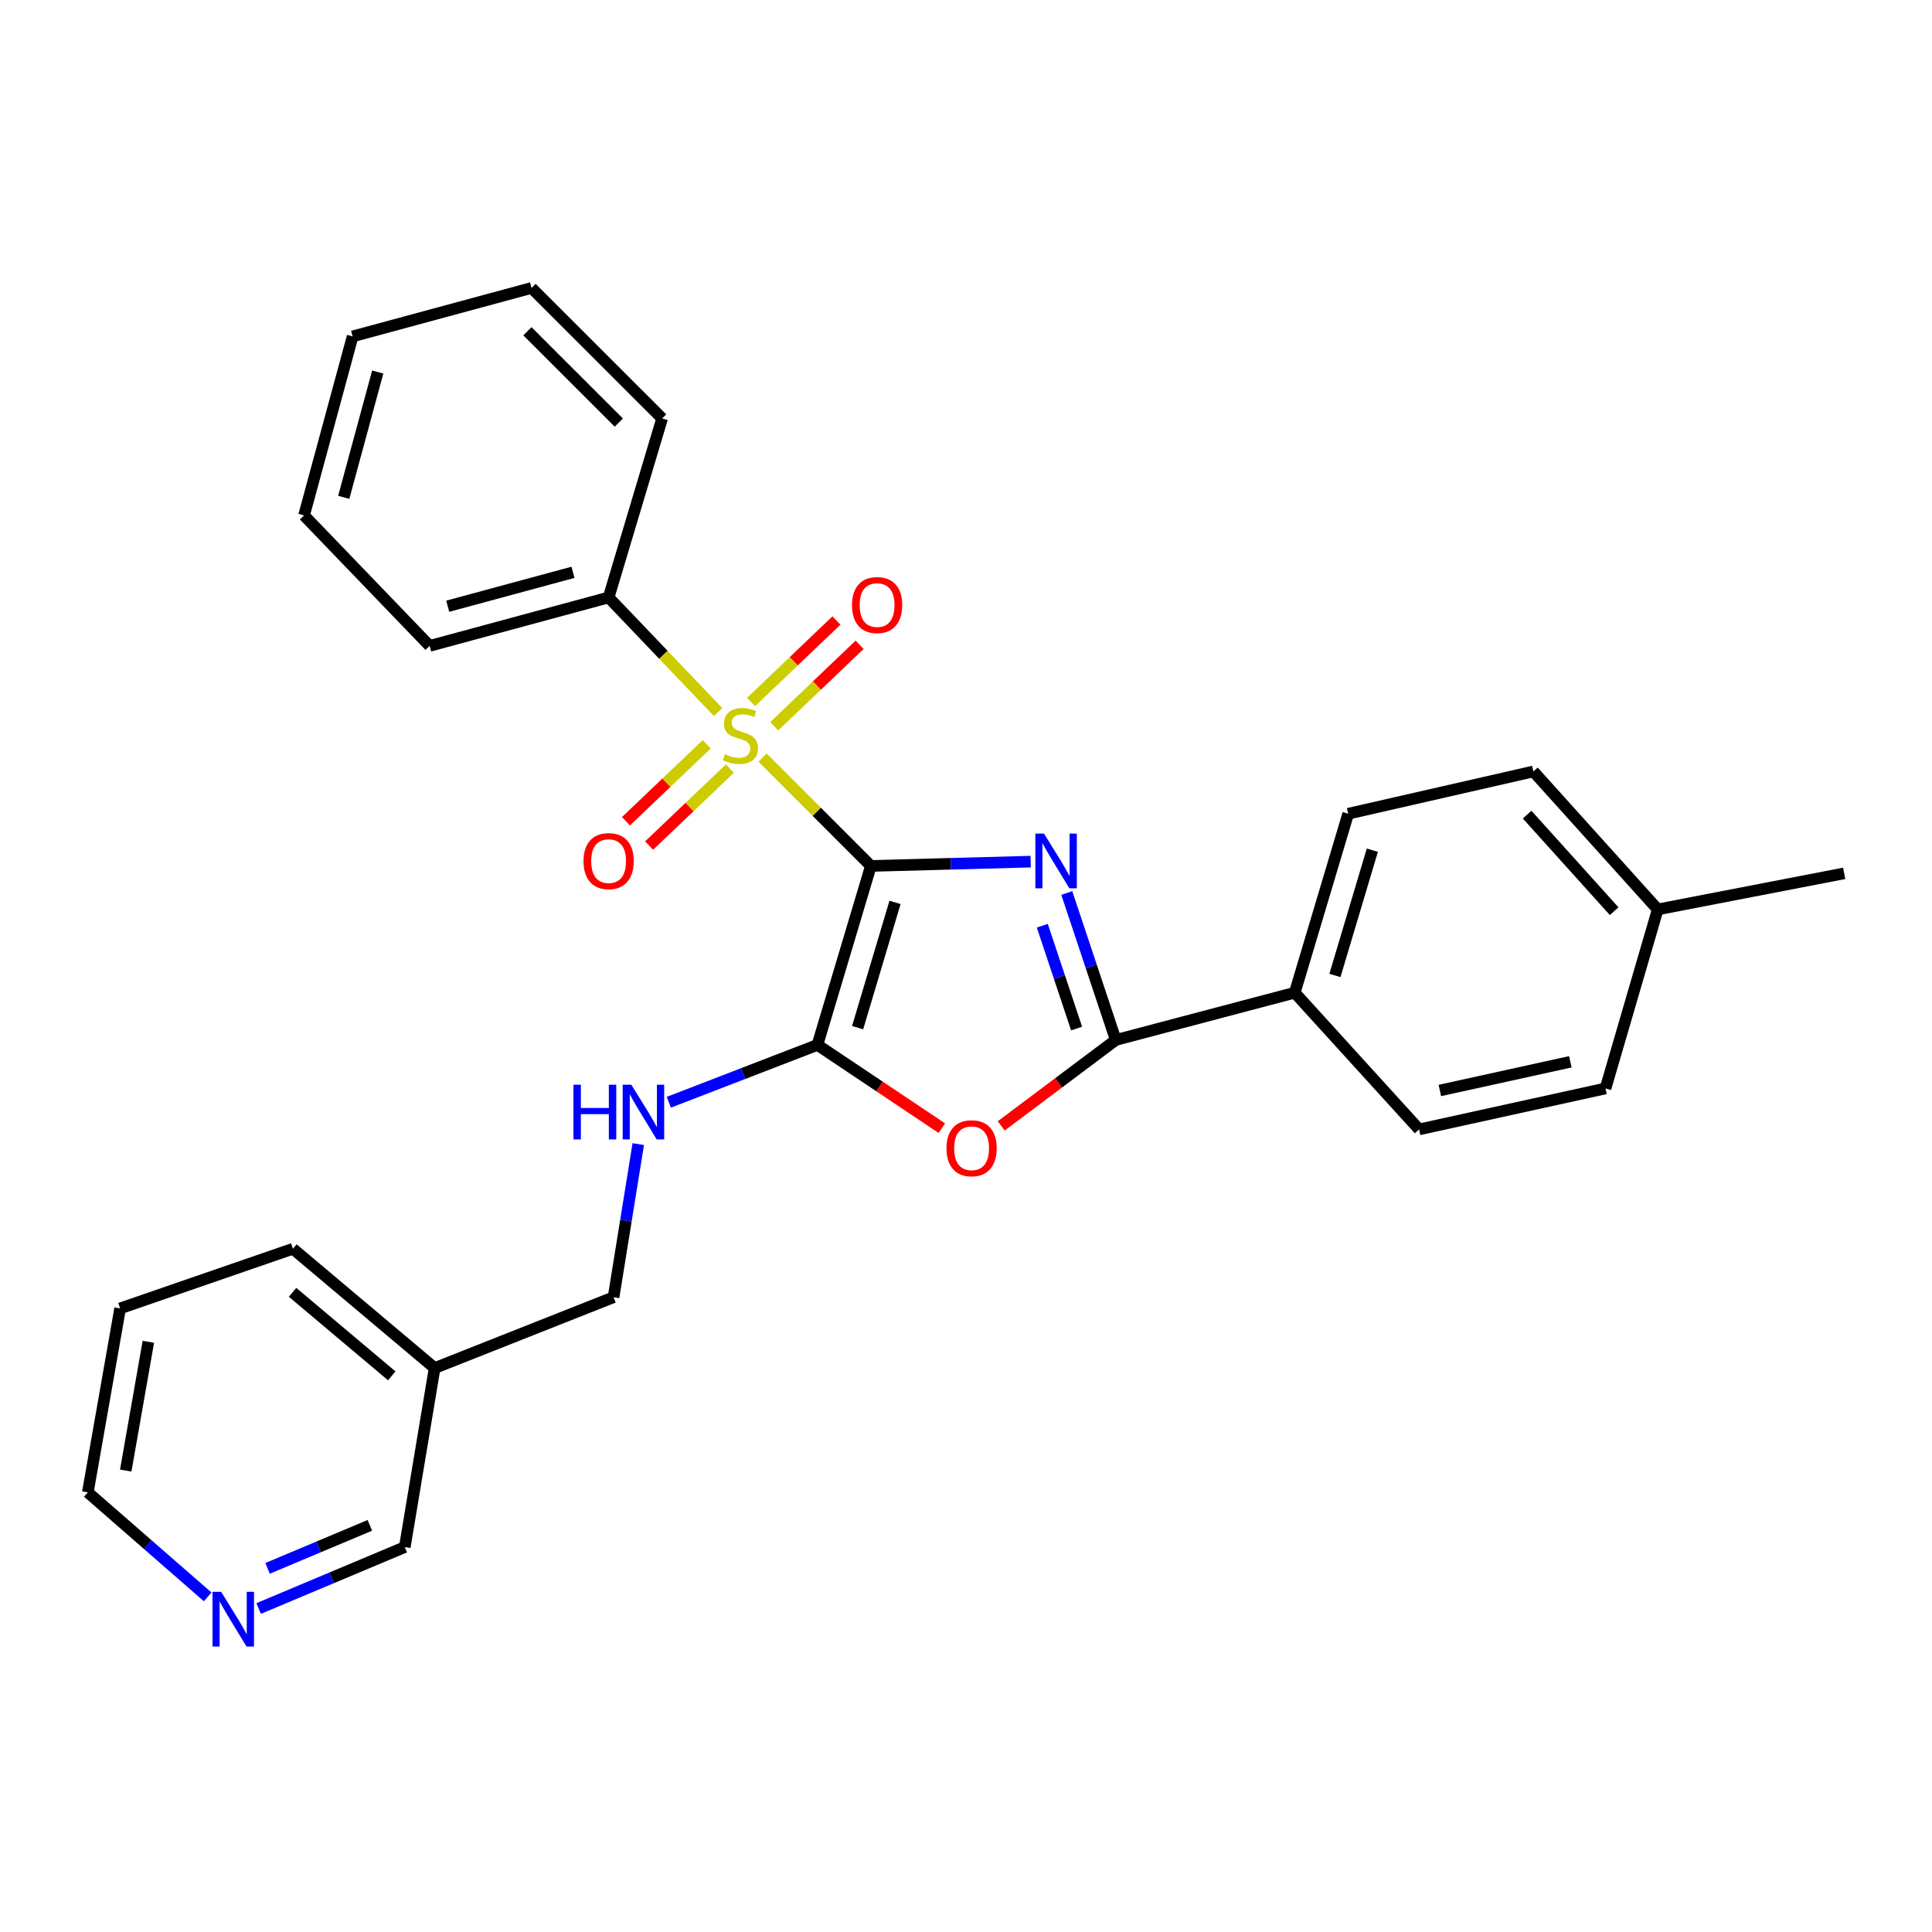 <?xml version='1.0' encoding='iso-8859-1'?>
<svg version='1.1' baseProfile='full'
              xmlns='http://www.w3.org/2000/svg'
                      xmlns:rdkit='http://www.rdkit.org/xml'
                      xmlns:xlink='http://www.w3.org/1999/xlink'
                  xml:space='preserve'
width='1000px' height='1000px' viewBox='0 0 1000 1000'>
<!-- END OF HEADER -->
<rect style='opacity:1.0;fill:#FFFFFF;stroke:none' width='1000' height='1000' x='0' y='0'> </rect>
<path class='bond-0' d='M 450.764,448.212 L 492.128,447.096' style='fill:none;fill-rule:evenodd;stroke:#000000;stroke-width:6px;stroke-linecap:butt;stroke-linejoin:miter;stroke-opacity:1' />
<path class='bond-0' d='M 492.128,447.096 L 533.493,445.98' style='fill:none;fill-rule:evenodd;stroke:#0000FF;stroke-width:6px;stroke-linecap:butt;stroke-linejoin:miter;stroke-opacity:1' />
<path class='bond-1' d='M 450.764,448.212 L 422.729,420.162' style='fill:none;fill-rule:evenodd;stroke:#000000;stroke-width:6px;stroke-linecap:butt;stroke-linejoin:miter;stroke-opacity:1' />
<path class='bond-1' d='M 422.729,420.162 L 394.695,392.112' style='fill:none;fill-rule:evenodd;stroke:#CCCC00;stroke-width:6px;stroke-linecap:butt;stroke-linejoin:miter;stroke-opacity:1' />
<path class='bond-2' d='M 450.764,448.212 L 423.1,540.845' style='fill:none;fill-rule:evenodd;stroke:#000000;stroke-width:6px;stroke-linecap:butt;stroke-linejoin:miter;stroke-opacity:1' />
<path class='bond-2' d='M 463.262,467.079 L 443.897,531.922' style='fill:none;fill-rule:evenodd;stroke:#000000;stroke-width:6px;stroke-linecap:butt;stroke-linejoin:miter;stroke-opacity:1' />
<path class='bond-3' d='M 552.166,462.227 L 564.847,500.257' style='fill:none;fill-rule:evenodd;stroke:#0000FF;stroke-width:6px;stroke-linecap:butt;stroke-linejoin:miter;stroke-opacity:1' />
<path class='bond-3' d='M 564.847,500.257 L 577.527,538.288' style='fill:none;fill-rule:evenodd;stroke:#000000;stroke-width:6px;stroke-linecap:butt;stroke-linejoin:miter;stroke-opacity:1' />
<path class='bond-3' d='M 539.488,479.132 L 548.365,505.753' style='fill:none;fill-rule:evenodd;stroke:#0000FF;stroke-width:6px;stroke-linecap:butt;stroke-linejoin:miter;stroke-opacity:1' />
<path class='bond-3' d='M 548.365,505.753 L 557.241,532.374' style='fill:none;fill-rule:evenodd;stroke:#000000;stroke-width:6px;stroke-linecap:butt;stroke-linejoin:miter;stroke-opacity:1' />
<path class='bond-6' d='M 400.75,375.921 L 422.844,354.833' style='fill:none;fill-rule:evenodd;stroke:#CCCC00;stroke-width:6px;stroke-linecap:butt;stroke-linejoin:miter;stroke-opacity:1' />
<path class='bond-6' d='M 422.844,354.833 L 444.938,333.745' style='fill:none;fill-rule:evenodd;stroke:#FF0000;stroke-width:6px;stroke-linecap:butt;stroke-linejoin:miter;stroke-opacity:1' />
<path class='bond-6' d='M 388.754,363.352 L 410.848,342.265' style='fill:none;fill-rule:evenodd;stroke:#CCCC00;stroke-width:6px;stroke-linecap:butt;stroke-linejoin:miter;stroke-opacity:1' />
<path class='bond-6' d='M 410.848,342.265 L 432.943,321.177' style='fill:none;fill-rule:evenodd;stroke:#FF0000;stroke-width:6px;stroke-linecap:butt;stroke-linejoin:miter;stroke-opacity:1' />
<path class='bond-7' d='M 365.799,385.244 L 344.895,405.163' style='fill:none;fill-rule:evenodd;stroke:#CCCC00;stroke-width:6px;stroke-linecap:butt;stroke-linejoin:miter;stroke-opacity:1' />
<path class='bond-7' d='M 344.895,405.163 L 323.991,425.081' style='fill:none;fill-rule:evenodd;stroke:#FF0000;stroke-width:6px;stroke-linecap:butt;stroke-linejoin:miter;stroke-opacity:1' />
<path class='bond-7' d='M 377.784,397.822 L 356.88,417.741' style='fill:none;fill-rule:evenodd;stroke:#CCCC00;stroke-width:6px;stroke-linecap:butt;stroke-linejoin:miter;stroke-opacity:1' />
<path class='bond-7' d='M 356.88,417.741 L 335.977,437.659' style='fill:none;fill-rule:evenodd;stroke:#FF0000;stroke-width:6px;stroke-linecap:butt;stroke-linejoin:miter;stroke-opacity:1' />
<path class='bond-9' d='M 371.678,368.547 L 343.351,338.893' style='fill:none;fill-rule:evenodd;stroke:#CCCC00;stroke-width:6px;stroke-linecap:butt;stroke-linejoin:miter;stroke-opacity:1' />
<path class='bond-9' d='M 343.351,338.893 L 315.024,309.239' style='fill:none;fill-rule:evenodd;stroke:#000000;stroke-width:6px;stroke-linecap:butt;stroke-linejoin:miter;stroke-opacity:1' />
<path class='bond-4' d='M 423.1,540.845 L 455.298,562.395' style='fill:none;fill-rule:evenodd;stroke:#000000;stroke-width:6px;stroke-linecap:butt;stroke-linejoin:miter;stroke-opacity:1' />
<path class='bond-4' d='M 455.298,562.395 L 487.495,583.944' style='fill:none;fill-rule:evenodd;stroke:#FF0000;stroke-width:6px;stroke-linecap:butt;stroke-linejoin:miter;stroke-opacity:1' />
<path class='bond-5' d='M 423.1,540.845 L 384.644,555.686' style='fill:none;fill-rule:evenodd;stroke:#000000;stroke-width:6px;stroke-linecap:butt;stroke-linejoin:miter;stroke-opacity:1' />
<path class='bond-5' d='M 384.644,555.686 L 346.188,570.527' style='fill:none;fill-rule:evenodd;stroke:#0000FF;stroke-width:6px;stroke-linecap:butt;stroke-linejoin:miter;stroke-opacity:1' />
<path class='bond-8' d='M 577.527,538.288 L 670.16,513.819' style='fill:none;fill-rule:evenodd;stroke:#000000;stroke-width:6px;stroke-linecap:butt;stroke-linejoin:miter;stroke-opacity:1' />
<path class='bond-28' d='M 577.527,538.288 L 547.877,560.521' style='fill:none;fill-rule:evenodd;stroke:#000000;stroke-width:6px;stroke-linecap:butt;stroke-linejoin:miter;stroke-opacity:1' />
<path class='bond-28' d='M 547.877,560.521 L 518.228,582.754' style='fill:none;fill-rule:evenodd;stroke:#FF0000;stroke-width:6px;stroke-linecap:butt;stroke-linejoin:miter;stroke-opacity:1' />
<path class='bond-14' d='M 330.36,592.19 L 323.971,631.815' style='fill:none;fill-rule:evenodd;stroke:#0000FF;stroke-width:6px;stroke-linecap:butt;stroke-linejoin:miter;stroke-opacity:1' />
<path class='bond-14' d='M 323.971,631.815 L 317.581,671.441' style='fill:none;fill-rule:evenodd;stroke:#000000;stroke-width:6px;stroke-linecap:butt;stroke-linejoin:miter;stroke-opacity:1' />
<path class='bond-11' d='M 670.16,513.819 L 697.824,421.186' style='fill:none;fill-rule:evenodd;stroke:#000000;stroke-width:6px;stroke-linecap:butt;stroke-linejoin:miter;stroke-opacity:1' />
<path class='bond-11' d='M 690.957,504.896 L 710.322,440.052' style='fill:none;fill-rule:evenodd;stroke:#000000;stroke-width:6px;stroke-linecap:butt;stroke-linejoin:miter;stroke-opacity:1' />
<path class='bond-12' d='M 670.16,513.819 L 734.522,584.58' style='fill:none;fill-rule:evenodd;stroke:#000000;stroke-width:6px;stroke-linecap:butt;stroke-linejoin:miter;stroke-opacity:1' />
<path class='bond-20' d='M 315.024,309.239 L 222.381,334.315' style='fill:none;fill-rule:evenodd;stroke:#000000;stroke-width:6px;stroke-linecap:butt;stroke-linejoin:miter;stroke-opacity:1' />
<path class='bond-20' d='M 296.588,296.23 L 231.738,313.783' style='fill:none;fill-rule:evenodd;stroke:#000000;stroke-width:6px;stroke-linecap:butt;stroke-linejoin:miter;stroke-opacity:1' />
<path class='bond-21' d='M 315.024,309.239 L 342.716,216.577' style='fill:none;fill-rule:evenodd;stroke:#000000;stroke-width:6px;stroke-linecap:butt;stroke-linejoin:miter;stroke-opacity:1' />
<path class='bond-10' d='M 133.88,832.561 L 171.697,816.667' style='fill:none;fill-rule:evenodd;stroke:#0000FF;stroke-width:6px;stroke-linecap:butt;stroke-linejoin:miter;stroke-opacity:1' />
<path class='bond-10' d='M 171.697,816.667 L 209.514,800.772' style='fill:none;fill-rule:evenodd;stroke:#000000;stroke-width:6px;stroke-linecap:butt;stroke-linejoin:miter;stroke-opacity:1' />
<path class='bond-10' d='M 138.493,811.776 L 164.965,800.65' style='fill:none;fill-rule:evenodd;stroke:#0000FF;stroke-width:6px;stroke-linecap:butt;stroke-linejoin:miter;stroke-opacity:1' />
<path class='bond-10' d='M 164.965,800.65 L 191.437,789.523' style='fill:none;fill-rule:evenodd;stroke:#000000;stroke-width:6px;stroke-linecap:butt;stroke-linejoin:miter;stroke-opacity:1' />
<path class='bond-31' d='M 107.496,826.544 L 76.475,799.493' style='fill:none;fill-rule:evenodd;stroke:#0000FF;stroke-width:6px;stroke-linecap:butt;stroke-linejoin:miter;stroke-opacity:1' />
<path class='bond-31' d='M 76.475,799.493 L 45.455,772.442' style='fill:none;fill-rule:evenodd;stroke:#000000;stroke-width:6px;stroke-linecap:butt;stroke-linejoin:miter;stroke-opacity:1' />
<path class='bond-15' d='M 697.824,421.186 L 793.69,399.304' style='fill:none;fill-rule:evenodd;stroke:#000000;stroke-width:6px;stroke-linecap:butt;stroke-linejoin:miter;stroke-opacity:1' />
<path class='bond-16' d='M 734.522,584.58 L 831.006,563.374' style='fill:none;fill-rule:evenodd;stroke:#000000;stroke-width:6px;stroke-linecap:butt;stroke-linejoin:miter;stroke-opacity:1' />
<path class='bond-16' d='M 745.265,564.43 L 812.804,549.586' style='fill:none;fill-rule:evenodd;stroke:#000000;stroke-width:6px;stroke-linecap:butt;stroke-linejoin:miter;stroke-opacity:1' />
<path class='bond-13' d='M 224.968,708.11 L 317.581,671.441' style='fill:none;fill-rule:evenodd;stroke:#000000;stroke-width:6px;stroke-linecap:butt;stroke-linejoin:miter;stroke-opacity:1' />
<path class='bond-18' d='M 224.968,708.11 L 209.514,800.772' style='fill:none;fill-rule:evenodd;stroke:#000000;stroke-width:6px;stroke-linecap:butt;stroke-linejoin:miter;stroke-opacity:1' />
<path class='bond-22' d='M 224.968,708.11 L 151.62,646.354' style='fill:none;fill-rule:evenodd;stroke:#000000;stroke-width:6px;stroke-linecap:butt;stroke-linejoin:miter;stroke-opacity:1' />
<path class='bond-22' d='M 202.775,712.137 L 151.432,668.908' style='fill:none;fill-rule:evenodd;stroke:#000000;stroke-width:6px;stroke-linecap:butt;stroke-linejoin:miter;stroke-opacity:1' />
<path class='bond-30' d='M 793.69,399.304 L 858.042,470.712' style='fill:none;fill-rule:evenodd;stroke:#000000;stroke-width:6px;stroke-linecap:butt;stroke-linejoin:miter;stroke-opacity:1' />
<path class='bond-30' d='M 790.436,421.647 L 835.483,471.632' style='fill:none;fill-rule:evenodd;stroke:#000000;stroke-width:6px;stroke-linecap:butt;stroke-linejoin:miter;stroke-opacity:1' />
<path class='bond-17' d='M 831.006,563.374 L 858.042,470.712' style='fill:none;fill-rule:evenodd;stroke:#000000;stroke-width:6px;stroke-linecap:butt;stroke-linejoin:miter;stroke-opacity:1' />
<path class='bond-23' d='M 858.042,470.712 L 954.545,452.044' style='fill:none;fill-rule:evenodd;stroke:#000000;stroke-width:6px;stroke-linecap:butt;stroke-linejoin:miter;stroke-opacity:1' />
<path class='bond-19' d='M 45.455,772.442 L 62.182,677.232' style='fill:none;fill-rule:evenodd;stroke:#000000;stroke-width:6px;stroke-linecap:butt;stroke-linejoin:miter;stroke-opacity:1' />
<path class='bond-19' d='M 65.076,761.167 L 76.785,694.52' style='fill:none;fill-rule:evenodd;stroke:#000000;stroke-width:6px;stroke-linecap:butt;stroke-linejoin:miter;stroke-opacity:1' />
<path class='bond-26' d='M 222.381,334.315 L 157.382,266.778' style='fill:none;fill-rule:evenodd;stroke:#000000;stroke-width:6px;stroke-linecap:butt;stroke-linejoin:miter;stroke-opacity:1' />
<path class='bond-25' d='M 342.716,216.577 L 275.131,149.04' style='fill:none;fill-rule:evenodd;stroke:#000000;stroke-width:6px;stroke-linecap:butt;stroke-linejoin:miter;stroke-opacity:1' />
<path class='bond-25' d='M 320.297,218.736 L 272.988,171.46' style='fill:none;fill-rule:evenodd;stroke:#000000;stroke-width:6px;stroke-linecap:butt;stroke-linejoin:miter;stroke-opacity:1' />
<path class='bond-24' d='M 151.62,646.354 L 62.182,677.232' style='fill:none;fill-rule:evenodd;stroke:#000000;stroke-width:6px;stroke-linecap:butt;stroke-linejoin:miter;stroke-opacity:1' />
<path class='bond-27' d='M 275.131,149.04 L 182.517,174.116' style='fill:none;fill-rule:evenodd;stroke:#000000;stroke-width:6px;stroke-linecap:butt;stroke-linejoin:miter;stroke-opacity:1' />
<path class='bond-29' d='M 157.382,266.778 L 182.517,174.116' style='fill:none;fill-rule:evenodd;stroke:#000000;stroke-width:6px;stroke-linecap:butt;stroke-linejoin:miter;stroke-opacity:1' />
<path class='bond-29' d='M 177.921,257.427 L 195.515,192.564' style='fill:none;fill-rule:evenodd;stroke:#000000;stroke-width:6px;stroke-linecap:butt;stroke-linejoin:miter;stroke-opacity:1' />
<path  class='atom-1' d='M 540.37 431.466
L 549.65 446.466
Q 550.57 447.946, 552.05 450.626
Q 553.53 453.306, 553.61 453.466
L 553.61 431.466
L 557.37 431.466
L 557.37 459.786
L 553.49 459.786
L 543.53 443.386
Q 542.37 441.466, 541.13 439.266
Q 539.93 437.066, 539.57 436.386
L 539.57 459.786
L 535.89 459.786
L 535.89 431.466
L 540.37 431.466
' fill='#0000FF'/>
<path  class='atom-2' d='M 375.227 390.357
Q 375.547 390.477, 376.867 391.037
Q 378.187 391.597, 379.627 391.957
Q 381.107 392.277, 382.547 392.277
Q 385.227 392.277, 386.787 390.997
Q 388.347 389.677, 388.347 387.397
Q 388.347 385.837, 387.547 384.877
Q 386.787 383.917, 385.587 383.397
Q 384.387 382.877, 382.387 382.277
Q 379.867 381.517, 378.347 380.797
Q 376.867 380.077, 375.787 378.557
Q 374.747 377.037, 374.747 374.477
Q 374.747 370.917, 377.147 368.717
Q 379.587 366.517, 384.387 366.517
Q 387.667 366.517, 391.387 368.077
L 390.467 371.157
Q 387.067 369.757, 384.507 369.757
Q 381.747 369.757, 380.227 370.917
Q 378.707 372.037, 378.747 373.997
Q 378.747 375.517, 379.507 376.437
Q 380.307 377.357, 381.427 377.877
Q 382.587 378.397, 384.507 378.997
Q 387.067 379.797, 388.587 380.597
Q 390.107 381.397, 391.187 383.037
Q 392.307 384.637, 392.307 387.397
Q 392.307 391.317, 389.667 393.437
Q 387.067 395.517, 382.707 395.517
Q 380.187 395.517, 378.267 394.957
Q 376.387 394.437, 374.147 393.517
L 375.227 390.357
' fill='#CCCC00'/>
<path  class='atom-5' d='M 489.896 594.331
Q 489.896 587.531, 493.256 583.731
Q 496.616 579.931, 502.896 579.931
Q 509.176 579.931, 512.536 583.731
Q 515.896 587.531, 515.896 594.331
Q 515.896 601.211, 512.496 605.131
Q 509.096 609.011, 502.896 609.011
Q 496.656 609.011, 493.256 605.131
Q 489.896 601.251, 489.896 594.331
M 502.896 605.811
Q 507.216 605.811, 509.536 602.931
Q 511.896 600.011, 511.896 594.331
Q 511.896 588.771, 509.536 585.971
Q 507.216 583.131, 502.896 583.131
Q 498.576 583.131, 496.216 585.931
Q 493.896 588.731, 493.896 594.331
Q 493.896 600.051, 496.216 602.931
Q 498.576 605.811, 502.896 605.811
' fill='#FF0000'/>
<path  class='atom-6' d='M 296.815 561.443
L 300.655 561.443
L 300.655 573.483
L 315.135 573.483
L 315.135 561.443
L 318.975 561.443
L 318.975 589.763
L 315.135 589.763
L 315.135 576.683
L 300.655 576.683
L 300.655 589.763
L 296.815 589.763
L 296.815 561.443
' fill='#0000FF'/>
<path  class='atom-6' d='M 326.775 561.443
L 336.055 576.443
Q 336.975 577.923, 338.455 580.603
Q 339.935 583.283, 340.015 583.443
L 340.015 561.443
L 343.775 561.443
L 343.775 589.763
L 339.895 589.763
L 329.935 573.363
Q 328.775 571.443, 327.535 569.243
Q 326.335 567.043, 325.975 566.363
L 325.975 589.763
L 322.295 589.763
L 322.295 561.443
L 326.775 561.443
' fill='#0000FF'/>
<path  class='atom-7' d='M 440.988 313.18
Q 440.988 306.38, 444.348 302.58
Q 447.708 298.78, 453.988 298.78
Q 460.268 298.78, 463.628 302.58
Q 466.988 306.38, 466.988 313.18
Q 466.988 320.06, 463.588 323.98
Q 460.188 327.86, 453.988 327.86
Q 447.748 327.86, 444.348 323.98
Q 440.988 320.1, 440.988 313.18
M 453.988 324.66
Q 458.308 324.66, 460.628 321.78
Q 462.988 318.86, 462.988 313.18
Q 462.988 307.62, 460.628 304.82
Q 458.308 301.98, 453.988 301.98
Q 449.668 301.98, 447.308 304.78
Q 444.988 307.58, 444.988 313.18
Q 444.988 318.9, 447.308 321.78
Q 449.668 324.66, 453.988 324.66
' fill='#FF0000'/>
<path  class='atom-8' d='M 302.024 445.706
Q 302.024 438.906, 305.384 435.106
Q 308.744 431.306, 315.024 431.306
Q 321.304 431.306, 324.664 435.106
Q 328.024 438.906, 328.024 445.706
Q 328.024 452.586, 324.624 456.506
Q 321.224 460.386, 315.024 460.386
Q 308.784 460.386, 305.384 456.506
Q 302.024 452.626, 302.024 445.706
M 315.024 457.186
Q 319.344 457.186, 321.664 454.306
Q 324.024 451.386, 324.024 445.706
Q 324.024 440.146, 321.664 437.346
Q 319.344 434.506, 315.024 434.506
Q 310.704 434.506, 308.344 437.306
Q 306.024 440.106, 306.024 445.706
Q 306.024 451.426, 308.344 454.306
Q 310.704 457.186, 315.024 457.186
' fill='#FF0000'/>
<path  class='atom-11' d='M 114.473 823.928
L 123.753 838.928
Q 124.673 840.408, 126.153 843.088
Q 127.633 845.768, 127.713 845.928
L 127.713 823.928
L 131.473 823.928
L 131.473 852.248
L 127.593 852.248
L 117.633 835.848
Q 116.473 833.928, 115.233 831.728
Q 114.033 829.528, 113.673 828.848
L 113.673 852.248
L 109.993 852.248
L 109.993 823.928
L 114.473 823.928
' fill='#0000FF'/>
</svg>
